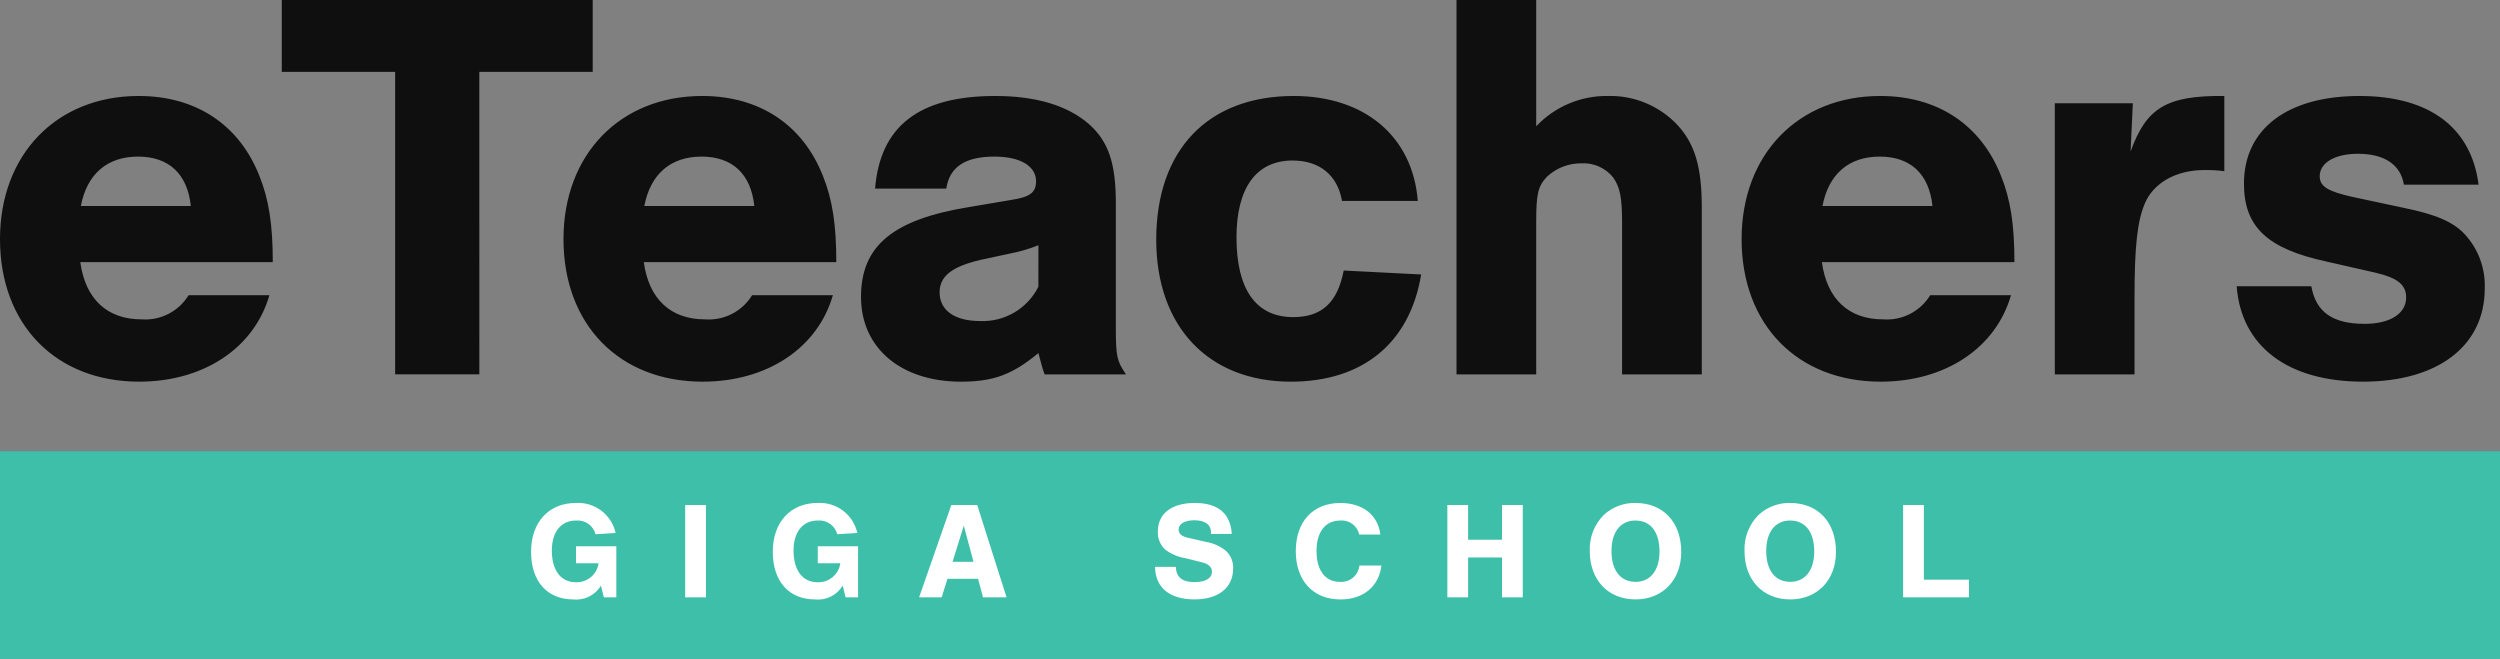 <?xml version="1.0" encoding="UTF-8"?><svg id="b" xmlns="http://www.w3.org/2000/svg" width="167.179" height="44.058" viewBox="0 0 167.179 44.058"><rect x="0" y="0" width="167.179" height="44.058" fill="#808080" stroke="none"/><defs><style>.d{fill:#0f0f0f;}.d,.e,.f{stroke-width:0px;}.e{fill:#3ebfaa;}.f{fill:#fff;}</style></defs><g id="c"><path class="d" d="M18.241,17.528c0-2.515-.263-4.204-.901-5.78-1.35-3.416-4.241-5.33-8.07-5.33C3.791,6.418,0,10.322,0,15.99c0,5.702,3.716,9.532,9.306,9.532,4.319,0,7.694-2.252,8.708-5.78h-5.403c-.665,1.086-1.881,1.709-3.151,1.614-2.29,0-3.753-1.351-4.091-3.828h12.872ZM5.405,13.775c.411-2.139,1.764-3.303,3.828-3.303s3.303,1.164,3.528,3.303h-7.357ZM32.053,4.804h7.582V0h-20.793v4.804h7.582v20.23h5.63V4.804ZM55.925,17.528c0-2.515-.263-4.204-.901-5.78-1.351-3.416-4.241-5.33-8.072-5.33-5.48,0-9.271,3.903-9.271,9.571,0,5.707,3.716,9.533,9.306,9.533,4.319,0,7.694-2.252,8.708-5.78h-5.4c-.665,1.086-1.882,1.709-3.153,1.614-2.29,0-3.753-1.351-4.091-3.828h12.874ZM43.086,13.775c.411-2.139,1.764-3.303,3.828-3.303s3.303,1.164,3.528,3.303h-7.357ZM63.279,12.611c.225-1.464,1.276-2.139,3.228-2.139,1.727,0,2.776.638,2.776,1.651,0,.751-.411,1.051-1.614,1.239l-2.886.488c-5.067.826-7.206,2.59-7.206,6.005s2.666,5.668,6.684,5.668c2.139,0,3.416-.45,5.18-1.914.188.676.188.788.411,1.426h5.442c-.601-.901-.676-1.164-.676-3.115v-8.332c0-2.665-.488-4.129-1.8-5.292-1.426-1.239-3.528-1.877-6.268-1.877-5.105,0-7.694,2.027-8.032,6.193h4.76ZM69.438,19.178c-.737,1.465-2.265,2.362-3.903,2.29-1.689,0-2.702-.713-2.702-1.914,0-1.088.826-1.727,2.74-2.177l1.914-.411c.668-.125,1.322-.314,1.954-.566l-.002,2.778ZM94.81,13.437c-.338-4.319-3.566-7.019-8.295-7.019-5.743,0-9.196,3.603-9.196,9.609,0,5.818,3.491,9.496,9.008,9.496,4.804,0,7.957-2.59,8.708-7.169l-5.18-.263c-.411,2.139-1.464,3.115-3.378,3.115-2.477,0-3.791-1.839-3.791-5.33,0-3.303,1.314-5.142,3.753-5.142,1.8,0,3.003.977,3.303,2.702h5.067ZM102.728,0h-5.329v25.035h5.329v-10.172c0-1.877.113-2.402.713-3.04.629-.591,1.464-.914,2.327-.901.81-.04,1.591.308,2.102.938.45.638.601,1.314.601,3.003v10.172h5.33v-11.147c0-2.702-.45-4.241-1.614-5.517-1.202-1.285-2.895-1.996-4.654-1.954-1.815-.027-3.557.708-4.804,2.027V0ZM134.708,17.528c0-2.515-.263-4.204-.901-5.78-1.351-3.416-4.241-5.33-8.072-5.33-5.48,0-9.271,3.903-9.271,9.571,0,5.707,3.716,9.533,9.306,9.533,4.319,0,7.694-2.252,8.708-5.78h-5.402c-.665,1.086-1.882,1.71-3.153,1.614-2.29,0-3.753-1.351-4.091-3.828h12.875ZM121.872,13.775c.411-2.139,1.764-3.303,3.828-3.303s3.303,1.164,3.528,3.303h-7.357ZM137.409,6.906v18.129h5.33v-5.105c0-3.491.188-5.18.713-6.381.601-1.351,2.102-2.177,3.941-2.177.452-.008.903.017,1.351.075v-5.029c-3.866-.038-5.217.788-6.268,3.716l.15-3.228h-5.217ZM165.746,12.348c-.488-3.828-3.303-5.93-7.957-5.93-4.842,0-7.732,2.214-7.732,5.855,0,2.89,1.539,4.354,5.517,5.217l3.303.751c1.426.338,2.027.788,2.027,1.651,0,1.088-1.088,1.764-2.776,1.764-2.139,0-3.265-.788-3.566-2.515h-4.992c.299,4.016,3.417,6.381,8.444,6.381s8.145-2.402,8.145-6.231c.052-1.345-.434-2.656-1.351-3.641-.788-.826-1.914-1.314-4.129-1.764l-3.342-.713c-1.689-.375-2.214-.713-2.214-1.388,0-.901,1.013-1.501,2.552-1.501,1.764,0,2.853.713,3.078,2.064h4.993Z"/><rect class="e" y="30.176" width="167.179" height="13.882"/><path class="f" d="M38.519,36.53v1.138h1.509c-.107.748-.762,1.295-1.517,1.268-1.009,0-1.61-.796-1.61-2.129,0-1.24.62-1.999,1.62-1.999.6-.052,1.15.335,1.305.916l1.342-.083c-.274-1.23-1.398-2.08-2.656-2.008-1.814,0-2.999,1.285-2.999,3.267,0,1.971,1.074,3.184,2.823,3.184.745.08,1.468-.282,1.851-.925l.194.787h.833v-3.415h-2.694ZM47.208,33.772h-1.388v6.173h1.388v-6.173ZM54.687,36.53v1.138h1.506c-.107.749-.762,1.296-1.518,1.268-1.009,0-1.61-.796-1.61-2.129,0-1.24.62-1.999,1.62-1.999.6-.052,1.15.335,1.305.916l1.342-.083c-.274-1.23-1.398-2.08-2.656-2.008-1.814,0-2.999,1.285-2.999,3.267,0,1.971,1.076,3.184,2.825,3.184.745.08,1.468-.282,1.851-.925l.194.787h.833v-3.415h-2.693ZM65.404,38.705l.333,1.24h1.573l-1.962-6.173h-1.731l-2.156,6.173h1.509l.389-1.24h2.045ZM65.099,37.567h-1.399l.75-2.417.649,2.417ZM82.368,35.706c-.014-.422-.138-.834-.36-1.194-.398-.583-1.101-.879-2.101-.879-1.564,0-2.48.713-2.48,1.906-.023.456.156.9.489,1.212.395.295.855.492,1.342.574l1.12.278c.444.111.668.324.668.629,0,.435-.435.694-1.148.694-.842,0-1.24-.315-1.268-1.018h-1.388c.009,1.379.972,2.175,2.638,2.175,1.601,0,2.582-.787,2.582-2.064.021-.442-.153-.871-.474-1.175-.391-.322-.86-.533-1.36-.611l-1.249-.287c-.379-.093-.562-.269-.562-.526,0-.389.398-.629,1.055-.629.703,0,1.111.296,1.111.814v.103l1.386-.002ZM92.307,35.743c-.167-1.314-1.183-2.108-2.674-2.108-1.832,0-2.982,1.24-2.982,3.221s1.166,3.23,2.989,3.23c1.527,0,2.571-.87,2.739-2.267h-1.472c-.069.657-.647,1.14-1.305,1.092-.981,0-1.564-.768-1.564-2.057s.583-2.045,1.601-2.045c.592-.046,1.127.354,1.249.935h1.417ZM100.442,37.28v2.665h1.388v-6.173h-1.388v2.321h-2.267v-2.321h-1.388v6.173h1.388v-2.665h2.267ZM109.364,33.633c-.775-.016-1.527.266-2.101.787-.647.641-.993,1.525-.953,2.434,0,1.934,1.231,3.23,3.063,3.23,1.805,0,3.054-1.296,3.054-3.174,0-1.99-1.203-3.276-3.063-3.276h0ZM109.364,34.809c1.018,0,1.61.768,1.61,2.073,0,1.259-.611,2.027-1.601,2.027-1.009,0-1.61-.768-1.61-2.057,0-1.277.602-2.044,1.602-2.044h0ZM119.711,33.633c-.775-.016-1.527.266-2.101.787-.646.641-.992,1.525-.952,2.434,0,1.934,1.231,3.23,3.063,3.23,1.805,0,3.054-1.296,3.054-3.174.002-1.99-1.204-3.276-3.064-3.276h0ZM119.711,34.809c1.018,0,1.61.768,1.61,2.073,0,1.259-.611,2.027-1.601,2.027-1.009,0-1.61-.768-1.61-2.057,0-1.277.602-2.044,1.602-2.044h0ZM128.651,33.772h-1.388v6.173h4.405v-1.183h-3.017v-4.99Z"/></g></svg>